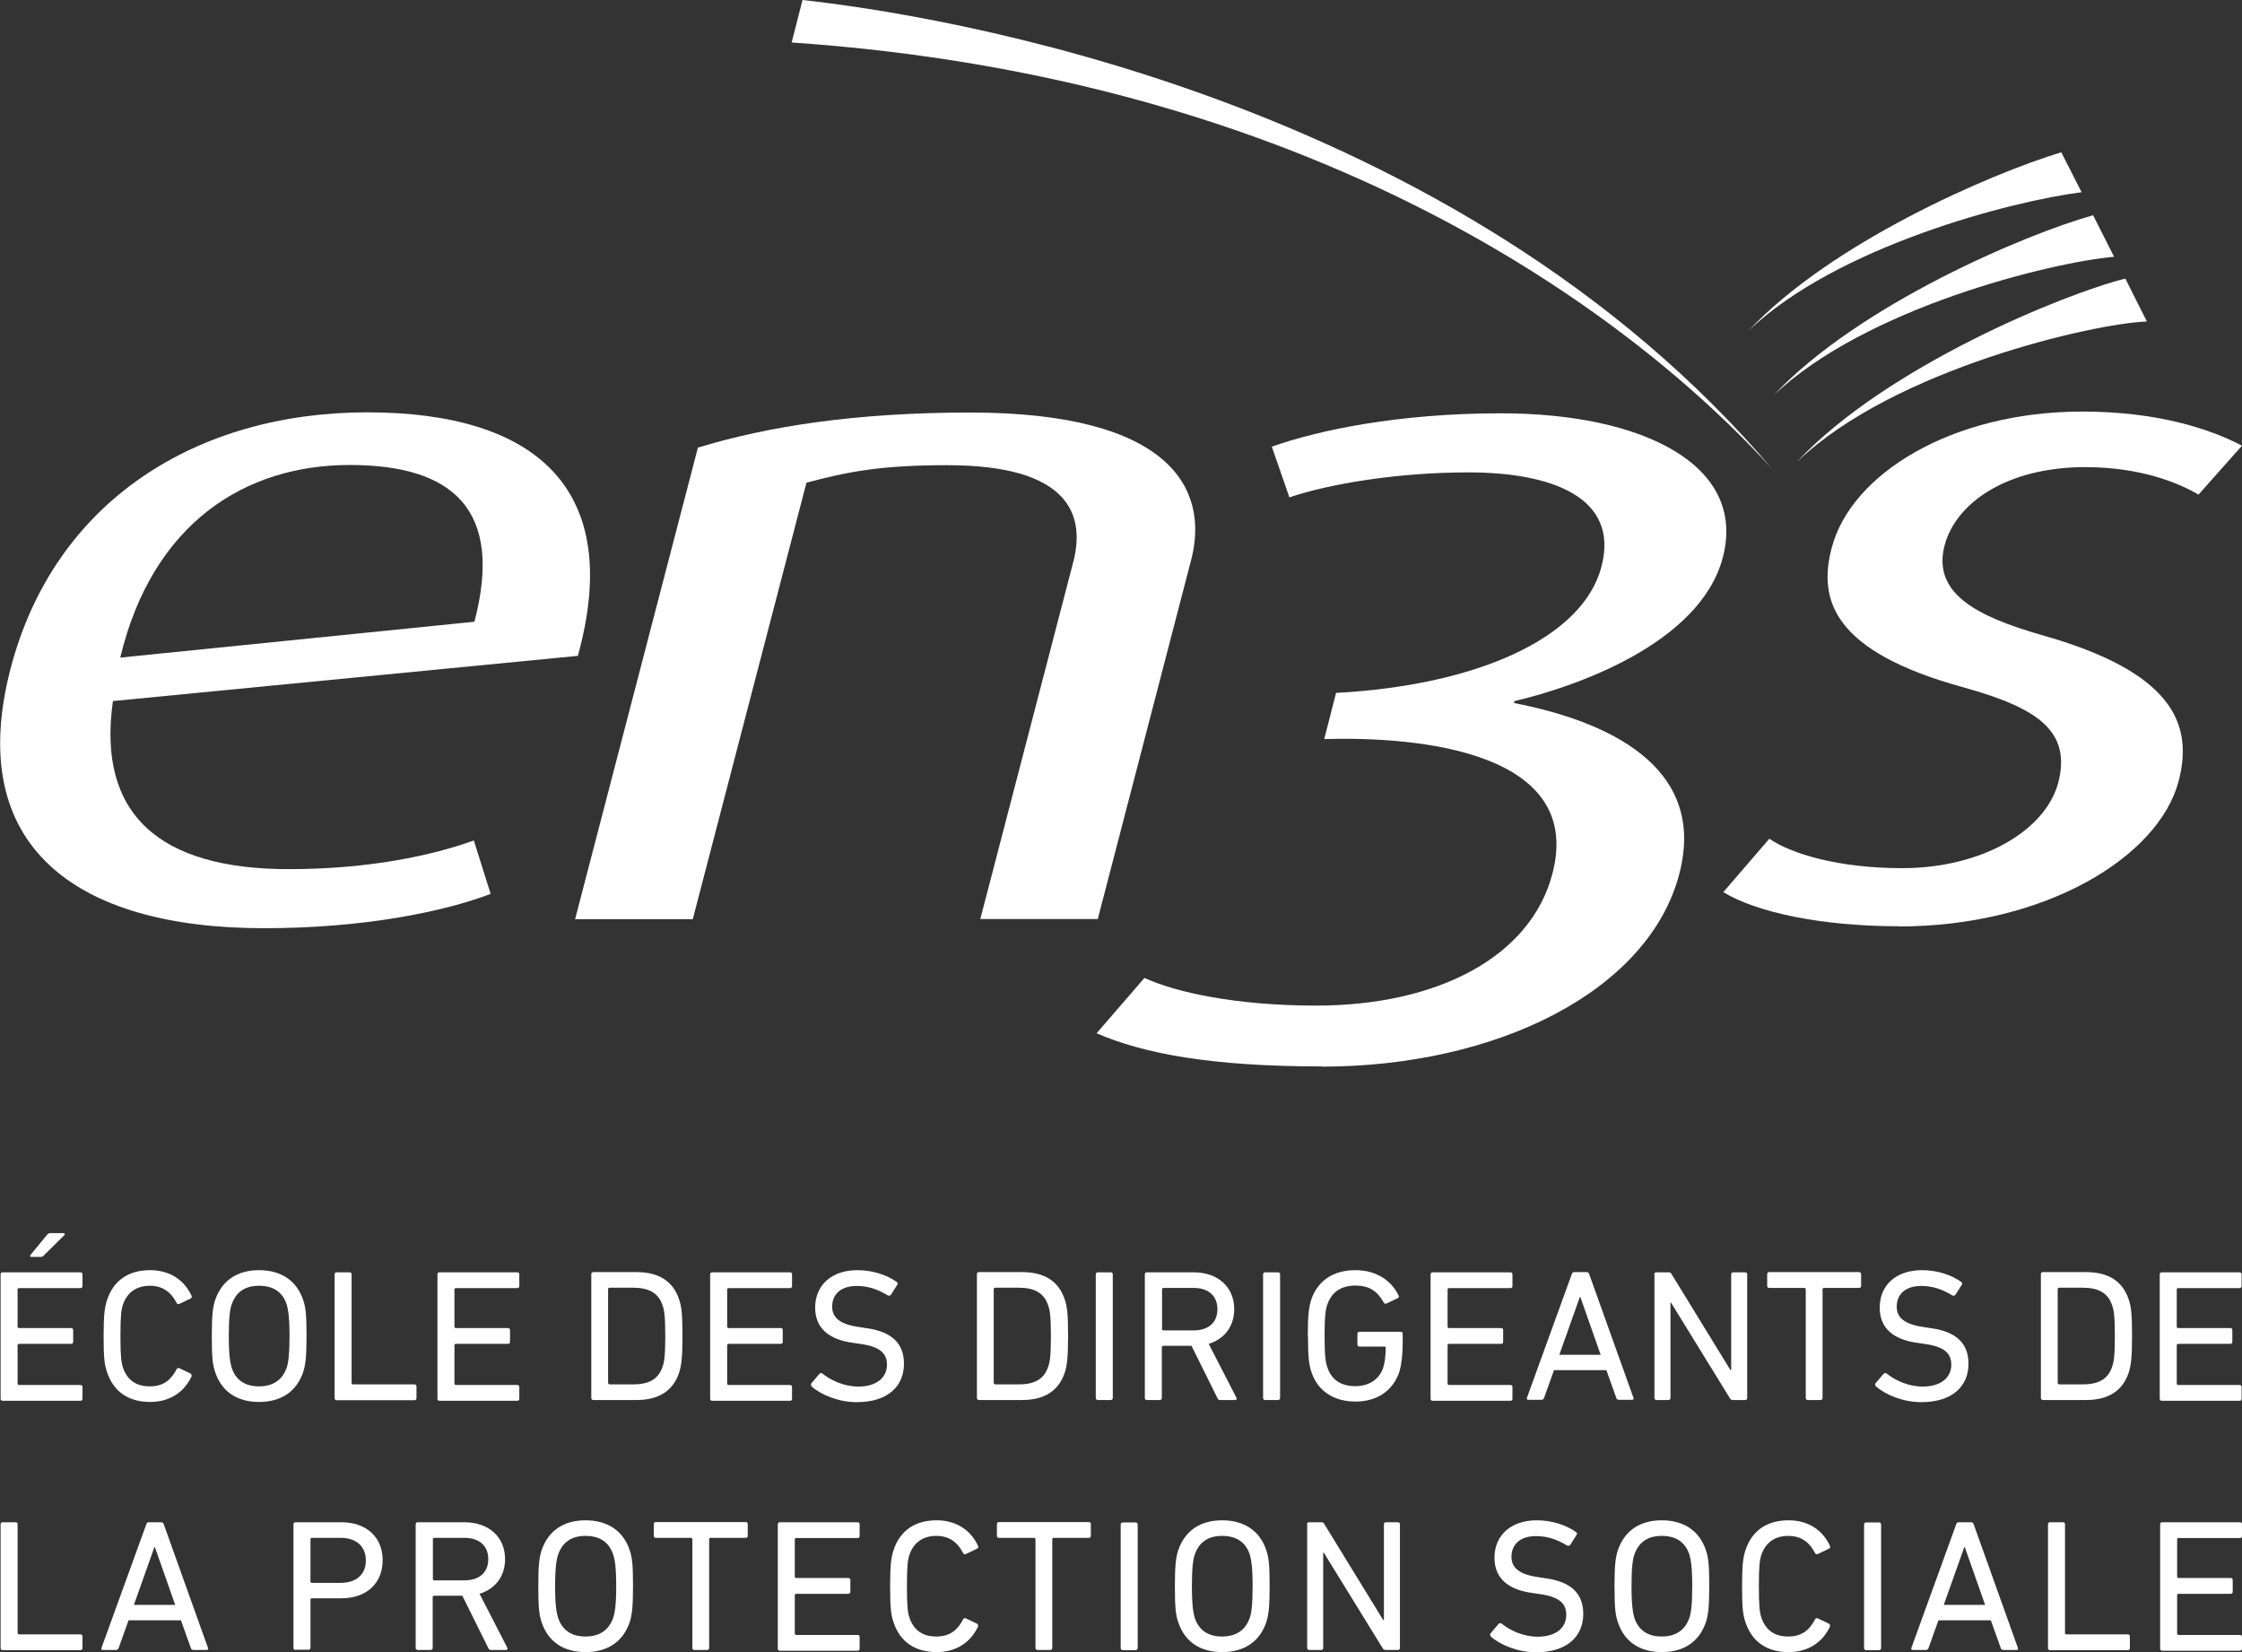<svg width="133" height="98" viewBox="0 0 133 98" fill="none" xmlns="http://www.w3.org/2000/svg">
<rect x="0" y="0" width="133" height="98" fill="#333333" stroke="none"/>
<g id="Logo_CMJN" clip-path="url(#clip0_936_1249)">
<g id="Baseline">
<g id="la protection sociale">
<path id="Vector" d="M0.035 90.413C0.035 90.344 0.082 90.298 0.152 90.298H0.927C0.997 90.298 1.044 90.344 1.044 90.413V96.878C1.044 96.878 1.068 96.948 1.114 96.948H4.775C4.845 96.948 4.892 96.994 4.892 97.063V97.769C4.892 97.838 4.845 97.884 4.775 97.884H0.152C0.082 97.884 0.035 97.838 0.035 97.769V90.425V90.413Z" fill="white"/>
<path id="Vector_2" d="M10.394 95.201L9.185 91.767H9.162L7.942 95.201H10.394ZM8.681 90.413C8.704 90.344 8.74 90.298 8.822 90.298H9.561C9.643 90.298 9.69 90.344 9.713 90.413L12.341 97.757C12.365 97.826 12.341 97.873 12.259 97.873H11.473C11.391 97.873 11.344 97.838 11.321 97.757L10.734 96.115H7.625L7.039 97.757C7.003 97.838 6.957 97.873 6.886 97.873H6.1C6.03 97.873 5.995 97.826 6.018 97.757L8.681 90.413Z" fill="white"/>
<path id="Vector_3" d="M21.703 92.564C21.703 91.743 21.151 91.223 20.201 91.223H18.488C18.488 91.223 18.418 91.246 18.418 91.292V93.825C18.418 93.825 18.442 93.894 18.488 93.894H20.201C21.151 93.894 21.703 93.386 21.703 92.564ZM17.526 97.873C17.456 97.873 17.409 97.826 17.409 97.757V90.413C17.409 90.344 17.456 90.298 17.526 90.298H20.26C21.738 90.298 22.7 91.188 22.7 92.553C22.7 93.918 21.738 94.808 20.26 94.808H18.488C18.488 94.808 18.418 94.831 18.418 94.877V97.746C18.418 97.815 18.371 97.861 18.301 97.861H17.526V97.873Z" fill="white"/>
<path id="Vector_4" d="M28.965 92.484C28.965 91.697 28.437 91.223 27.545 91.223H25.75C25.75 91.223 25.68 91.246 25.68 91.292V93.675C25.68 93.675 25.703 93.744 25.75 93.744H27.545C28.437 93.744 28.965 93.282 28.965 92.484ZM29.117 97.873C29.035 97.873 29 97.838 28.965 97.757L27.428 94.658H25.738C25.738 94.658 25.668 94.681 25.668 94.727V97.757C25.668 97.826 25.621 97.873 25.551 97.873H24.776C24.706 97.873 24.659 97.826 24.659 97.757V90.413C24.659 90.344 24.706 90.298 24.776 90.298H27.557C28.988 90.298 29.962 91.165 29.962 92.484C29.962 93.513 29.375 94.253 28.448 94.542L30.091 97.734C30.138 97.803 30.091 97.873 30.02 97.873H29.117Z" fill="white"/>
<path id="Vector_5" d="M36.379 95.953C36.473 95.675 36.555 95.19 36.555 94.091C36.555 92.992 36.473 92.507 36.379 92.229C36.144 91.501 35.605 91.107 34.736 91.107C33.868 91.107 33.352 91.512 33.106 92.229C33.012 92.507 32.93 92.992 32.93 94.091C32.93 95.19 33.012 95.675 33.106 95.953C33.34 96.681 33.88 97.075 34.736 97.075C35.593 97.075 36.133 96.67 36.379 95.953ZM32.132 96.231C31.98 95.791 31.933 95.34 31.933 94.091C31.933 92.842 31.991 92.391 32.132 91.951C32.531 90.784 33.458 90.182 34.736 90.182C36.015 90.182 36.965 90.784 37.353 91.951C37.505 92.391 37.552 92.842 37.552 94.091C37.552 95.34 37.493 95.791 37.353 96.231C36.954 97.399 36.027 98 34.736 98C33.446 98 32.519 97.399 32.132 96.231Z" fill="white"/>
<path id="Vector_6" d="M41.189 97.873C41.119 97.873 41.072 97.826 41.072 97.757V91.292C41.072 91.292 41.048 91.223 41.001 91.223H38.901C38.831 91.223 38.784 91.177 38.784 91.107V90.402C38.784 90.332 38.831 90.286 38.901 90.286H44.239C44.31 90.286 44.357 90.332 44.357 90.402V91.107C44.357 91.177 44.31 91.223 44.239 91.223H42.139C42.139 91.223 42.069 91.246 42.069 91.292V97.757C42.069 97.826 42.022 97.873 41.952 97.873H41.177H41.189Z" fill="white"/>
<path id="Vector_7" d="M46.14 90.413C46.14 90.344 46.187 90.298 46.257 90.298H50.879C50.95 90.298 50.996 90.344 50.996 90.413V91.119C50.996 91.188 50.95 91.235 50.879 91.235H47.219C47.219 91.235 47.149 91.258 47.149 91.304V93.536C47.149 93.536 47.172 93.605 47.219 93.605H50.328C50.398 93.605 50.445 93.652 50.445 93.721V94.427C50.445 94.496 50.398 94.542 50.328 94.542H47.219C47.219 94.542 47.149 94.565 47.149 94.612V96.913C47.149 96.913 47.172 96.982 47.219 96.982H50.879C50.95 96.982 50.996 97.029 50.996 97.098V97.803C50.996 97.873 50.95 97.919 50.879 97.919H46.257C46.187 97.919 46.14 97.873 46.14 97.803V90.46V90.413Z" fill="white"/>
<path id="Vector_8" d="M52.804 94.091C52.804 92.831 52.862 92.403 53.003 91.963C53.39 90.772 54.305 90.182 55.561 90.182C56.699 90.182 57.578 90.737 58.024 91.709C58.048 91.766 58.024 91.824 57.977 91.859L57.297 92.183C57.227 92.218 57.156 92.183 57.133 92.125C56.828 91.535 56.358 91.107 55.549 91.107C54.739 91.107 54.2 91.512 53.953 92.218C53.848 92.53 53.801 92.9 53.801 94.091C53.801 95.282 53.848 95.652 53.953 95.965C54.2 96.681 54.704 97.075 55.549 97.075C56.394 97.075 56.828 96.647 57.133 96.057C57.156 95.999 57.227 95.965 57.297 95.999L57.977 96.323C57.977 96.323 58.048 96.415 58.024 96.473C57.578 97.445 56.699 98 55.561 98C54.305 98 53.39 97.41 53.003 96.219C52.851 95.779 52.804 95.352 52.804 94.091Z" fill="white"/>
<path id="Vector_9" d="M61.544 97.873C61.473 97.873 61.426 97.826 61.426 97.757V91.292C61.426 91.292 61.403 91.223 61.356 91.223H59.256C59.186 91.223 59.139 91.177 59.139 91.107V90.402C59.139 90.332 59.186 90.286 59.256 90.286H64.594C64.664 90.286 64.711 90.332 64.711 90.402V91.107C64.711 91.177 64.664 91.223 64.594 91.223H62.494C62.494 91.223 62.423 91.246 62.423 91.292V97.757C62.423 97.826 62.377 97.873 62.306 97.873H61.532H61.544Z" fill="white"/>
<path id="Vector_10" d="M67.374 90.309H66.6C66.535 90.309 66.482 90.361 66.482 90.425V97.769C66.482 97.832 66.535 97.884 66.6 97.884H67.374C67.439 97.884 67.491 97.832 67.491 97.769V90.425C67.491 90.361 67.439 90.309 67.374 90.309Z" fill="white"/>
<path id="Vector_11" d="M74.144 95.953C74.237 95.675 74.308 95.19 74.308 94.091C74.308 92.992 74.226 92.507 74.144 92.229C73.909 91.501 73.369 91.107 72.501 91.107C71.633 91.107 71.117 91.512 70.87 92.229C70.777 92.507 70.706 92.992 70.706 94.091C70.706 95.19 70.788 95.675 70.87 95.953C71.105 96.681 71.645 97.075 72.501 97.075C73.358 97.075 73.897 96.67 74.144 95.953ZM69.897 96.231C69.744 95.791 69.697 95.34 69.697 94.091C69.697 92.842 69.756 92.391 69.897 91.951C70.296 90.784 71.222 90.182 72.501 90.182C73.78 90.182 74.73 90.784 75.117 91.951C75.27 92.391 75.317 92.842 75.317 94.091C75.317 95.34 75.258 95.791 75.117 96.231C74.718 97.399 73.792 98 72.501 98C71.211 98 70.284 97.399 69.897 96.231Z" fill="white"/>
<path id="Vector_12" d="M77.533 90.413C77.533 90.344 77.58 90.298 77.65 90.298H78.378C78.472 90.298 78.519 90.321 78.566 90.413L82.05 96.092H82.097V90.413C82.097 90.344 82.144 90.298 82.214 90.298H82.93C83 90.298 83.047 90.344 83.047 90.413V97.757C83.047 97.826 83 97.873 82.93 97.873H82.202C82.12 97.873 82.062 97.85 82.015 97.757L78.53 92.102H78.495V97.757C78.495 97.826 78.448 97.873 78.378 97.873H77.662C77.592 97.873 77.545 97.826 77.545 97.757V90.413H77.533Z" fill="white"/>
<path id="Vector_13" d="M88.421 97.052C88.421 97.052 88.362 96.936 88.421 96.89L88.913 96.311C88.913 96.311 89.019 96.254 89.078 96.311C89.57 96.705 90.345 97.086 91.224 97.086C92.292 97.086 92.914 96.566 92.914 95.791C92.914 95.143 92.538 94.716 91.306 94.554L90.919 94.496C89.43 94.299 88.655 93.594 88.655 92.403C88.655 91.061 89.641 90.182 91.166 90.182C92.069 90.182 92.937 90.471 93.5 90.888C93.559 90.934 93.571 90.992 93.524 91.049L93.137 91.662C93.137 91.662 93.031 91.72 92.972 91.686C92.351 91.304 91.776 91.119 91.119 91.119C90.18 91.119 89.664 91.616 89.664 92.345C89.664 92.981 90.098 93.397 91.283 93.559L91.659 93.617C93.16 93.814 93.923 94.496 93.923 95.733C93.923 97.063 92.972 98.011 91.119 98.011C90.04 98.011 88.984 97.572 88.421 97.063" fill="white"/>
<path id="Vector_14" d="M100.223 95.953C100.316 95.675 100.387 95.19 100.387 94.091C100.387 92.992 100.305 92.507 100.223 92.229C99.988 91.501 99.448 91.107 98.58 91.107C97.712 91.107 97.196 91.512 96.95 92.229C96.856 92.507 96.785 92.992 96.785 94.091C96.785 95.19 96.867 95.675 96.95 95.953C97.184 96.681 97.724 97.075 98.58 97.075C99.437 97.075 99.976 96.67 100.223 95.953ZM95.976 96.231C95.823 95.791 95.776 95.34 95.776 94.091C95.776 92.842 95.835 92.391 95.976 91.951C96.375 90.784 97.302 90.182 98.58 90.182C99.859 90.182 100.809 90.784 101.196 91.951C101.349 92.391 101.396 92.842 101.396 94.091C101.396 95.34 101.337 95.791 101.196 96.231C100.797 97.399 99.871 98 98.58 98C97.29 98 96.363 97.399 95.976 96.231Z" fill="white"/>
<path id="Vector_15" d="M103.343 94.091C103.343 92.831 103.401 92.403 103.542 91.963C103.929 90.772 104.844 90.182 106.1 90.182C107.238 90.182 108.117 90.737 108.563 91.709C108.587 91.766 108.563 91.824 108.516 91.859L107.836 92.183C107.766 92.218 107.695 92.183 107.672 92.125C107.367 91.535 106.897 91.107 106.088 91.107C105.278 91.107 104.739 91.512 104.492 92.218C104.387 92.53 104.34 92.9 104.34 94.091C104.34 95.282 104.387 95.652 104.492 95.965C104.739 96.681 105.243 97.075 106.088 97.075C106.933 97.075 107.367 96.647 107.672 96.057C107.695 95.999 107.766 95.965 107.836 95.999L108.516 96.323C108.516 96.323 108.587 96.415 108.563 96.473C108.117 97.445 107.238 98 106.1 98C104.844 98 103.929 97.41 103.542 96.219C103.39 95.779 103.343 95.352 103.343 94.091Z" fill="white"/>
<path id="Vector_16" d="M111.473 90.309H110.698C110.634 90.309 110.581 90.361 110.581 90.425V97.769C110.581 97.832 110.634 97.884 110.698 97.884H111.473C111.537 97.884 111.59 97.832 111.59 97.769V90.425C111.59 90.361 111.537 90.309 111.473 90.309Z" fill="white"/>
<path id="Vector_17" d="M117.761 95.201L116.553 91.767H116.529L115.309 95.201H117.761ZM116.048 90.413C116.072 90.344 116.107 90.298 116.189 90.298H116.928C117.01 90.298 117.057 90.344 117.081 90.413L119.708 97.757C119.732 97.826 119.708 97.873 119.626 97.873H118.84C118.758 97.873 118.711 97.838 118.688 97.757L118.101 96.115H114.992L114.406 97.757C114.371 97.838 114.324 97.873 114.253 97.873H113.467C113.397 97.873 113.362 97.826 113.385 97.757L116.048 90.413Z" fill="white"/>
<path id="Vector_18" d="M121.491 90.413C121.491 90.344 121.538 90.298 121.609 90.298H122.383C122.453 90.298 122.5 90.344 122.5 90.413V96.878C122.5 96.878 122.524 96.948 122.571 96.948H126.231C126.301 96.948 126.348 96.994 126.348 97.063V97.769C126.348 97.838 126.301 97.884 126.231 97.884H121.609C121.538 97.884 121.491 97.838 121.491 97.769V90.425V90.413Z" fill="white"/>
<path id="Vector_19" d="M128.144 90.413C128.144 90.344 128.19 90.298 128.261 90.298H132.883C132.953 90.298 133 90.344 133 90.413V91.119C133 91.188 132.953 91.235 132.883 91.235H129.223C129.223 91.235 129.152 91.258 129.152 91.304V93.536C129.152 93.536 129.176 93.605 129.223 93.605H132.332C132.402 93.605 132.449 93.652 132.449 93.721V94.427C132.449 94.496 132.402 94.542 132.332 94.542H129.223C129.223 94.542 129.152 94.565 129.152 94.612V96.913C129.152 96.913 129.176 96.982 129.223 96.982H132.883C132.953 96.982 133 97.029 133 97.098V97.803C133 97.873 132.953 97.919 132.883 97.919H128.261C128.19 97.919 128.144 97.873 128.144 97.803V90.46V90.413Z" fill="white"/>
</g>
<g id="Ecolde des dirigeats de">
<path id="Vector_20" d="M1.854 74.558C1.783 74.558 1.76 74.5 1.807 74.442L2.78 73.263C2.839 73.194 2.886 73.147 2.98 73.147H3.766C3.836 73.147 3.871 73.205 3.824 73.263L2.616 74.454C2.534 74.547 2.487 74.558 2.417 74.558H1.854ZM0.035 75.587C0.035 75.518 0.082 75.472 0.152 75.472H4.775C4.845 75.472 4.892 75.518 4.892 75.587V76.293C4.892 76.362 4.845 76.409 4.775 76.409H1.114C1.114 76.409 1.044 76.432 1.044 76.478V78.71C1.044 78.71 1.068 78.779 1.114 78.779H4.223C4.294 78.779 4.341 78.826 4.341 78.895V79.6C4.341 79.67 4.294 79.716 4.223 79.716H1.114C1.114 79.716 1.044 79.739 1.044 79.785V82.087C1.044 82.087 1.068 82.156 1.114 82.156H4.775C4.845 82.156 4.892 82.202 4.892 82.272V82.977C4.892 83.047 4.845 83.093 4.775 83.093H0.152C0.082 83.093 0.035 83.047 0.035 82.977V75.634V75.587Z" fill="white"/>
<path id="Vector_21" d="M6.147 79.253C6.147 77.993 6.206 77.565 6.347 77.126C6.734 75.934 7.649 75.344 8.904 75.344C10.042 75.344 10.922 75.9 11.368 76.871C11.391 76.929 11.368 76.987 11.321 77.021L10.641 77.345C10.57 77.38 10.5 77.345 10.476 77.287C10.171 76.698 9.702 76.27 8.893 76.27C8.083 76.27 7.544 76.674 7.297 77.38C7.192 77.692 7.145 78.062 7.145 79.253C7.145 80.445 7.192 80.815 7.297 81.127C7.544 81.844 8.048 82.237 8.893 82.237C9.737 82.237 10.171 81.809 10.476 81.219C10.5 81.162 10.57 81.127 10.641 81.162L11.321 81.485C11.321 81.485 11.391 81.578 11.368 81.636C10.922 82.607 10.042 83.162 8.904 83.162C7.649 83.162 6.734 82.573 6.347 81.381C6.194 80.942 6.147 80.514 6.147 79.253Z" fill="white"/>
<path id="Vector_22" d="M17.011 81.115C17.105 80.838 17.175 80.352 17.175 79.253C17.175 78.155 17.093 77.669 17.011 77.391C16.776 76.663 16.236 76.27 15.368 76.27C14.5 76.27 13.984 76.674 13.738 77.391C13.644 77.669 13.573 78.155 13.573 79.253C13.573 80.352 13.655 80.838 13.738 81.115C13.972 81.844 14.512 82.237 15.368 82.237C16.225 82.237 16.764 81.832 17.011 81.115ZM12.764 81.393C12.611 80.953 12.565 80.502 12.565 79.253C12.565 78.004 12.623 77.553 12.764 77.114C13.163 75.946 14.089 75.344 15.368 75.344C16.647 75.344 17.597 75.946 17.984 77.114C18.137 77.553 18.184 78.004 18.184 79.253C18.184 80.502 18.125 80.953 17.984 81.393C17.585 82.561 16.659 83.162 15.368 83.162C14.078 83.162 13.151 82.561 12.764 81.393Z" fill="white"/>
<path id="Vector_23" d="M19.85 75.587C19.85 75.518 19.896 75.472 19.967 75.472H20.741C20.812 75.472 20.858 75.518 20.858 75.587V82.052C20.858 82.052 20.882 82.121 20.929 82.121H24.589C24.66 82.121 24.706 82.168 24.706 82.237V82.942C24.706 83.012 24.66 83.058 24.589 83.058H19.967C19.896 83.058 19.85 83.012 19.85 82.942V75.599V75.587Z" fill="white"/>
<path id="Vector_24" d="M25.95 75.587C25.95 75.518 25.997 75.472 26.067 75.472H30.69C30.76 75.472 30.807 75.518 30.807 75.587V76.293C30.807 76.362 30.76 76.408 30.69 76.408H27.029C27.029 76.408 26.959 76.432 26.959 76.478V78.71C26.959 78.71 26.983 78.779 27.029 78.779H30.138C30.209 78.779 30.256 78.826 30.256 78.895V79.6C30.256 79.67 30.209 79.716 30.138 79.716H27.029C27.029 79.716 26.959 79.739 26.959 79.785V82.087C26.959 82.087 26.983 82.156 27.029 82.156H30.69C30.76 82.156 30.807 82.202 30.807 82.272V82.977C30.807 83.047 30.76 83.093 30.69 83.093H26.067C25.997 83.093 25.95 83.047 25.95 82.977V75.634V75.587Z" fill="white"/>
<path id="Vector_25" d="M36.145 82.121H37.553C38.479 82.121 39.054 81.821 39.3 81.081C39.406 80.803 39.465 80.433 39.465 79.254C39.465 78.074 39.406 77.704 39.3 77.426C39.054 76.686 38.479 76.385 37.553 76.385H36.145C36.145 76.385 36.074 76.409 36.074 76.455V82.041C36.074 82.041 36.098 82.11 36.145 82.11M35.077 75.576C35.077 75.507 35.124 75.46 35.194 75.46H37.775C39.078 75.46 39.934 76.004 40.286 77.079C40.427 77.496 40.485 77.9 40.485 79.254C40.485 80.606 40.415 81.011 40.286 81.428C39.934 82.492 39.078 83.047 37.775 83.047H35.194C35.124 83.047 35.077 83 35.077 82.931V75.587V75.576Z" fill="white"/>
<path id="Vector_26" d="M42.128 75.587C42.128 75.518 42.175 75.472 42.245 75.472H46.867C46.938 75.472 46.985 75.518 46.985 75.587V76.293C46.985 76.362 46.938 76.408 46.867 76.408H43.207C43.207 76.408 43.137 76.432 43.137 76.478V78.71C43.137 78.71 43.16 78.779 43.207 78.779H46.316C46.386 78.779 46.433 78.826 46.433 78.895V79.6C46.433 79.67 46.386 79.716 46.316 79.716H43.207C43.207 79.716 43.137 79.739 43.137 79.785V82.087C43.137 82.087 43.16 82.156 43.207 82.156H46.867C46.938 82.156 46.985 82.202 46.985 82.272V82.977C46.985 83.047 46.938 83.093 46.867 83.093H42.245C42.175 83.093 42.128 83.047 42.128 82.977V75.634V75.587Z" fill="white"/>
<path id="Vector_27" d="M48.135 82.214C48.135 82.214 48.076 82.098 48.135 82.052L48.627 81.474C48.627 81.474 48.733 81.416 48.78 81.474C49.272 81.867 50.047 82.249 50.927 82.249C51.982 82.249 52.616 81.728 52.616 80.953C52.616 80.306 52.24 79.878 51.009 79.716L50.621 79.658C49.132 79.462 48.357 78.756 48.357 77.565C48.357 76.223 49.343 75.344 50.868 75.344C51.771 75.344 52.639 75.634 53.203 76.05C53.261 76.096 53.273 76.154 53.226 76.212L52.839 76.825C52.839 76.825 52.733 76.883 52.675 76.848C52.053 76.466 51.478 76.281 50.821 76.281C49.883 76.281 49.366 76.778 49.366 77.507C49.366 78.143 49.8 78.559 50.985 78.721L51.361 78.779C52.862 78.976 53.625 79.658 53.625 80.896C53.625 82.225 52.675 83.174 50.821 83.174C49.742 83.174 48.686 82.734 48.123 82.225" fill="white"/>
<path id="Vector_28" d="M59.021 82.121H60.428C61.355 82.121 61.93 81.821 62.176 81.081C62.282 80.803 62.341 80.433 62.341 79.254C62.341 78.074 62.282 77.704 62.176 77.426C61.93 76.686 61.355 76.385 60.428 76.385H59.021C59.021 76.385 58.95 76.409 58.95 76.455V82.041C58.95 82.041 58.974 82.11 59.021 82.11M57.953 75.576C57.953 75.507 58 75.46 58.07 75.46H60.651C61.954 75.46 62.81 76.004 63.162 77.079C63.303 77.496 63.361 77.9 63.361 79.254C63.361 80.606 63.291 81.011 63.162 81.428C62.81 82.492 61.954 83.047 60.651 83.047H58.07C58 83.047 57.953 83 57.953 82.931V75.587V75.576Z" fill="white"/>
<path id="Vector_29" d="M65.895 75.472H65.121C65.056 75.472 65.004 75.523 65.004 75.587V82.931C65.004 82.995 65.056 83.047 65.121 83.047H65.895C65.96 83.047 66.013 82.995 66.013 82.931V75.587C66.013 75.523 65.96 75.472 65.895 75.472Z" fill="white"/>
<path id="Vector_30" d="M72.219 77.657C72.219 76.871 71.692 76.397 70.8 76.397H69.005C69.005 76.397 68.935 76.42 68.935 76.466V78.849C68.935 78.849 68.958 78.918 69.005 78.918H70.8C71.692 78.918 72.219 78.455 72.219 77.657ZM72.372 83.047C72.29 83.047 72.255 83.012 72.219 82.931L70.683 79.832H68.993C68.993 79.832 68.923 79.855 68.923 79.901V82.931C68.923 83 68.876 83.047 68.806 83.047H68.031C67.961 83.047 67.914 83 67.914 82.931V75.587C67.914 75.518 67.961 75.472 68.031 75.472H70.812C72.243 75.472 73.217 76.339 73.217 77.657C73.217 78.687 72.63 79.427 71.703 79.716L73.346 82.908C73.393 82.977 73.346 83.047 73.275 83.047H72.372Z" fill="white"/>
<path id="Vector_31" d="M75.82 75.472H75.046C74.981 75.472 74.929 75.523 74.929 75.587V82.931C74.929 82.995 74.981 83.047 75.046 83.047H75.82C75.885 83.047 75.938 82.995 75.938 82.931V75.587C75.938 75.523 75.885 75.472 75.82 75.472Z" fill="white"/>
<path id="Vector_32" d="M77.58 79.253C77.58 78.004 77.65 77.553 77.779 77.114C78.167 75.946 79.117 75.344 80.407 75.344C81.698 75.344 82.578 76.015 82.965 76.848C83 76.917 82.988 76.975 82.93 76.998L82.249 77.322C82.179 77.357 82.12 77.322 82.085 77.264C81.71 76.582 81.217 76.258 80.407 76.258C79.539 76.258 78.988 76.663 78.742 77.38C78.636 77.657 78.577 78.085 78.577 79.242C78.577 80.398 78.636 80.826 78.742 81.104C78.976 81.832 79.528 82.225 80.407 82.225C81.182 82.225 81.815 81.844 82.05 81.138C82.132 80.884 82.202 80.514 82.202 79.947C82.202 79.901 82.179 79.878 82.132 79.878H80.642C80.572 79.878 80.525 79.832 80.525 79.762V79.115C80.525 79.045 80.572 78.999 80.642 78.999H83.094C83.164 78.999 83.211 79.045 83.211 79.115V79.681C83.211 80.364 83.129 80.988 83.023 81.347C82.648 82.492 81.686 83.139 80.419 83.139C79.152 83.139 78.167 82.538 77.791 81.37C77.65 80.93 77.592 80.479 77.592 79.23" fill="white"/>
<path id="Vector_33" d="M84.865 75.587C84.865 75.518 84.912 75.472 84.983 75.472H89.605C89.675 75.472 89.722 75.518 89.722 75.587V76.293C89.722 76.362 89.675 76.408 89.605 76.408H85.945C85.945 76.408 85.874 76.432 85.874 76.478V78.71C85.874 78.71 85.898 78.779 85.945 78.779H89.053C89.124 78.779 89.171 78.826 89.171 78.895V79.6C89.171 79.67 89.124 79.716 89.053 79.716H85.945C85.945 79.716 85.874 79.739 85.874 79.785V82.087C85.874 82.087 85.898 82.156 85.945 82.156H89.605C89.675 82.156 89.722 82.202 89.722 82.272V82.977C89.722 83.047 89.675 83.093 89.605 83.093H84.983C84.912 83.093 84.865 83.047 84.865 82.977V75.634V75.587Z" fill="white"/>
<path id="Vector_34" d="M94.954 80.364L93.746 76.929H93.723L92.502 80.364H94.954ZM93.242 75.576C93.265 75.507 93.3 75.46 93.382 75.46H94.121C94.204 75.46 94.251 75.507 94.274 75.576L96.902 82.919C96.925 82.989 96.902 83.035 96.82 83.035H96.034C95.952 83.035 95.905 83 95.881 82.919L95.295 81.277H92.186L91.599 82.919C91.564 83 91.517 83.035 91.447 83.035H90.661C90.59 83.035 90.555 82.989 90.579 82.919L93.242 75.576Z" fill="white"/>
<path id="Vector_35" d="M98.134 75.587C98.134 75.518 98.181 75.472 98.251 75.472H98.978C99.072 75.472 99.119 75.495 99.166 75.587L102.65 81.266H102.697V75.587C102.697 75.518 102.744 75.472 102.815 75.472H103.53C103.601 75.472 103.648 75.518 103.648 75.587V82.931C103.648 83 103.601 83.047 103.53 83.047H102.803C102.721 83.047 102.662 83.023 102.615 82.931L99.131 77.276H99.096V82.931C99.096 83 99.049 83.047 98.978 83.047H98.263C98.192 83.047 98.145 83 98.145 82.931V75.587H98.134Z" fill="white"/>
<path id="Vector_36" d="M107.238 83.047C107.168 83.047 107.121 83 107.121 82.931V76.466C107.121 76.466 107.097 76.397 107.05 76.397H104.95C104.88 76.397 104.833 76.351 104.833 76.281V75.576C104.833 75.507 104.88 75.46 104.95 75.46H110.288C110.359 75.46 110.405 75.507 110.405 75.576V76.281C110.405 76.351 110.359 76.397 110.288 76.397H108.188C108.188 76.397 108.118 76.42 108.118 76.466V82.931C108.118 83 108.071 83.047 108.001 83.047H107.226H107.238Z" fill="white"/>
<path id="Vector_37" d="M111.261 82.214C111.261 82.214 111.203 82.098 111.261 82.052L111.754 81.474C111.754 81.474 111.86 81.416 111.918 81.474C112.411 81.867 113.185 82.249 114.065 82.249C115.121 82.249 115.755 81.728 115.755 80.953C115.755 80.306 115.379 79.878 114.147 79.716L113.76 79.658C112.27 79.462 111.508 78.756 111.508 77.565C111.508 76.223 112.493 75.344 114.018 75.344C114.922 75.344 115.79 75.634 116.353 76.05C116.412 76.096 116.423 76.154 116.376 76.212L115.989 76.825C115.989 76.825 115.884 76.883 115.825 76.848C115.203 76.466 114.628 76.281 113.971 76.281C113.033 76.281 112.517 76.778 112.517 77.507C112.517 78.143 112.951 78.559 114.136 78.721L114.511 78.779C116.013 78.976 116.775 79.658 116.775 80.896C116.775 82.225 115.825 83.174 113.971 83.174C112.892 83.174 111.836 82.734 111.273 82.225" fill="white"/>
<path id="Vector_38" d="M122.137 82.121H123.545C124.471 82.121 125.046 81.821 125.293 81.081C125.398 80.803 125.457 80.433 125.457 79.254C125.457 78.074 125.398 77.704 125.293 77.426C125.046 76.686 124.471 76.385 123.545 76.385H122.137C122.137 76.385 122.067 76.409 122.067 76.455V82.041C122.067 82.041 122.09 82.11 122.137 82.11M121.069 75.576C121.069 75.507 121.116 75.46 121.187 75.46H123.768C125.07 75.46 125.926 76.004 126.278 77.079C126.419 77.496 126.478 77.9 126.478 79.254C126.478 80.606 126.407 81.011 126.278 81.428C125.926 82.492 125.07 83.047 123.768 83.047H121.187C121.116 83.047 121.069 83 121.069 82.931V75.587V75.576Z" fill="white"/>
<path id="Vector_39" d="M128.12 75.587C128.12 75.518 128.167 75.472 128.237 75.472H132.86C132.93 75.472 132.977 75.518 132.977 75.587V76.293C132.977 76.362 132.93 76.408 132.86 76.408H129.199C129.199 76.408 129.129 76.432 129.129 76.478V78.71C129.129 78.71 129.152 78.779 129.199 78.779H132.308C132.379 78.779 132.426 78.826 132.426 78.895V79.6C132.426 79.67 132.379 79.716 132.308 79.716H129.199C129.199 79.716 129.129 79.739 129.129 79.785V82.087C129.129 82.087 129.152 82.156 129.199 82.156H132.86C132.93 82.156 132.977 82.202 132.977 82.272V82.977C132.977 83.047 132.93 83.093 132.86 83.093H128.237C128.167 83.093 128.12 83.047 128.12 82.977V75.634V75.587Z" fill="white"/>
</g>
</g>
<g id="en3s">
<path id="Vector_40" d="M6.699 41.587C5.749 48.271 9.421 51.556 17.117 51.556C21.962 51.556 25.657 50.735 28.109 49.856L29.106 53.025C26.209 54.123 21.457 55.06 15.662 55.06C4.47 55.06 -2.099 50.191 0.622 39.679C3.227 29.664 11.72 24.459 21.786 24.459C31.852 24.459 37.002 29.051 34.28 38.904L6.687 41.587H6.699ZM20.742 27.582C14.548 27.582 9.046 31.028 7.133 39.008L28.144 36.88C29.892 30.207 26.842 27.582 20.742 27.582Z" fill="white"/>
<path id="Vector_41" d="M58.153 54.517L63.667 33.341C64.382 30.601 63.503 27.594 56.194 27.594C52.24 27.594 50.246 27.987 47.841 28.634L41.096 54.528H34.115L41.401 26.553C45.53 25.292 50.751 24.471 57.555 24.471C69.451 24.471 71.762 29.016 70.659 33.226L65.122 54.517H58.141H58.153Z" fill="white"/>
<path id="Vector_42" d="M78.414 63.259C71.833 63.259 67.832 62.496 65.052 61.293L67.891 58.009C69.803 58.888 73.405 59.651 78.074 59.651C85.289 59.651 90.814 56.748 92.093 51.822C93.97 44.663 84.385 43.669 78.555 43.842L79.259 41.101C87.541 40.662 93.9 37.875 95.002 33.607C96.082 29.49 92.022 28.021 87.107 28.021C82.978 28.021 78.93 28.681 76.49 29.502L75.446 26.495C78.238 25.512 82.942 24.517 89.043 24.517C97.454 24.517 103.625 27.582 102.205 33.052C100.868 38.199 93.372 40.766 89.84 41.587L89.817 41.703C95.178 42.743 101.302 45.369 99.624 51.822C97.818 58.784 88.808 63.271 78.402 63.271" fill="white"/>
<path id="Vector_43" d="M112.646 54.944C108.047 54.944 104.211 54.123 102.229 52.92L104.962 49.752C106.229 50.631 109.033 51.498 112.834 51.498C117.597 51.498 121.351 49.255 122.102 46.421C122.888 43.356 120.858 41.992 116.494 40.778C108.728 38.65 107.848 35.585 108.657 32.509C109.795 28.126 115.767 24.413 123.533 24.413C127.897 24.413 131.041 25.408 133 26.437L130.419 29.34C129.328 28.692 127.052 27.709 123.709 27.709C119.028 27.709 116.013 29.849 115.356 32.358C114.617 35.203 117.28 36.568 121.105 37.667C128.871 39.852 130.126 42.917 129.246 46.317C128.085 50.804 121.363 54.956 112.646 54.956" fill="white"/>
<path id="Vector_44" d="M106.651 27.351C112.365 21.892 124.19 19.186 127.357 19.07L126.079 16.526C122.407 17.44 111.907 21.753 106.651 27.339" fill="white"/>
<path id="Vector_45" d="M105.186 23.477C110.641 18.261 121.657 15.566 125.411 15.231L124.167 12.768C120.155 13.889 110.23 18.087 105.186 23.477Z" fill="white"/>
<path id="Vector_46" d="M103.73 19.614C108.974 14.606 119.345 11.923 123.486 11.403L122.278 9.032C118.019 10.327 108.611 14.41 103.73 19.614Z" fill="white"/>
<path id="Vector_47" d="M105.256 27.964C86.345 5.586 55.362 0.856 47.607 0L46.962 2.521C77.722 4.614 96.469 18.272 105.256 27.952" fill="white"/>
</g>
</g>
<defs>
<clipPath id="clip0_936_1249">
<rect width="133" height="98" fill="white"/>
</clipPath>
</defs>
</svg>
